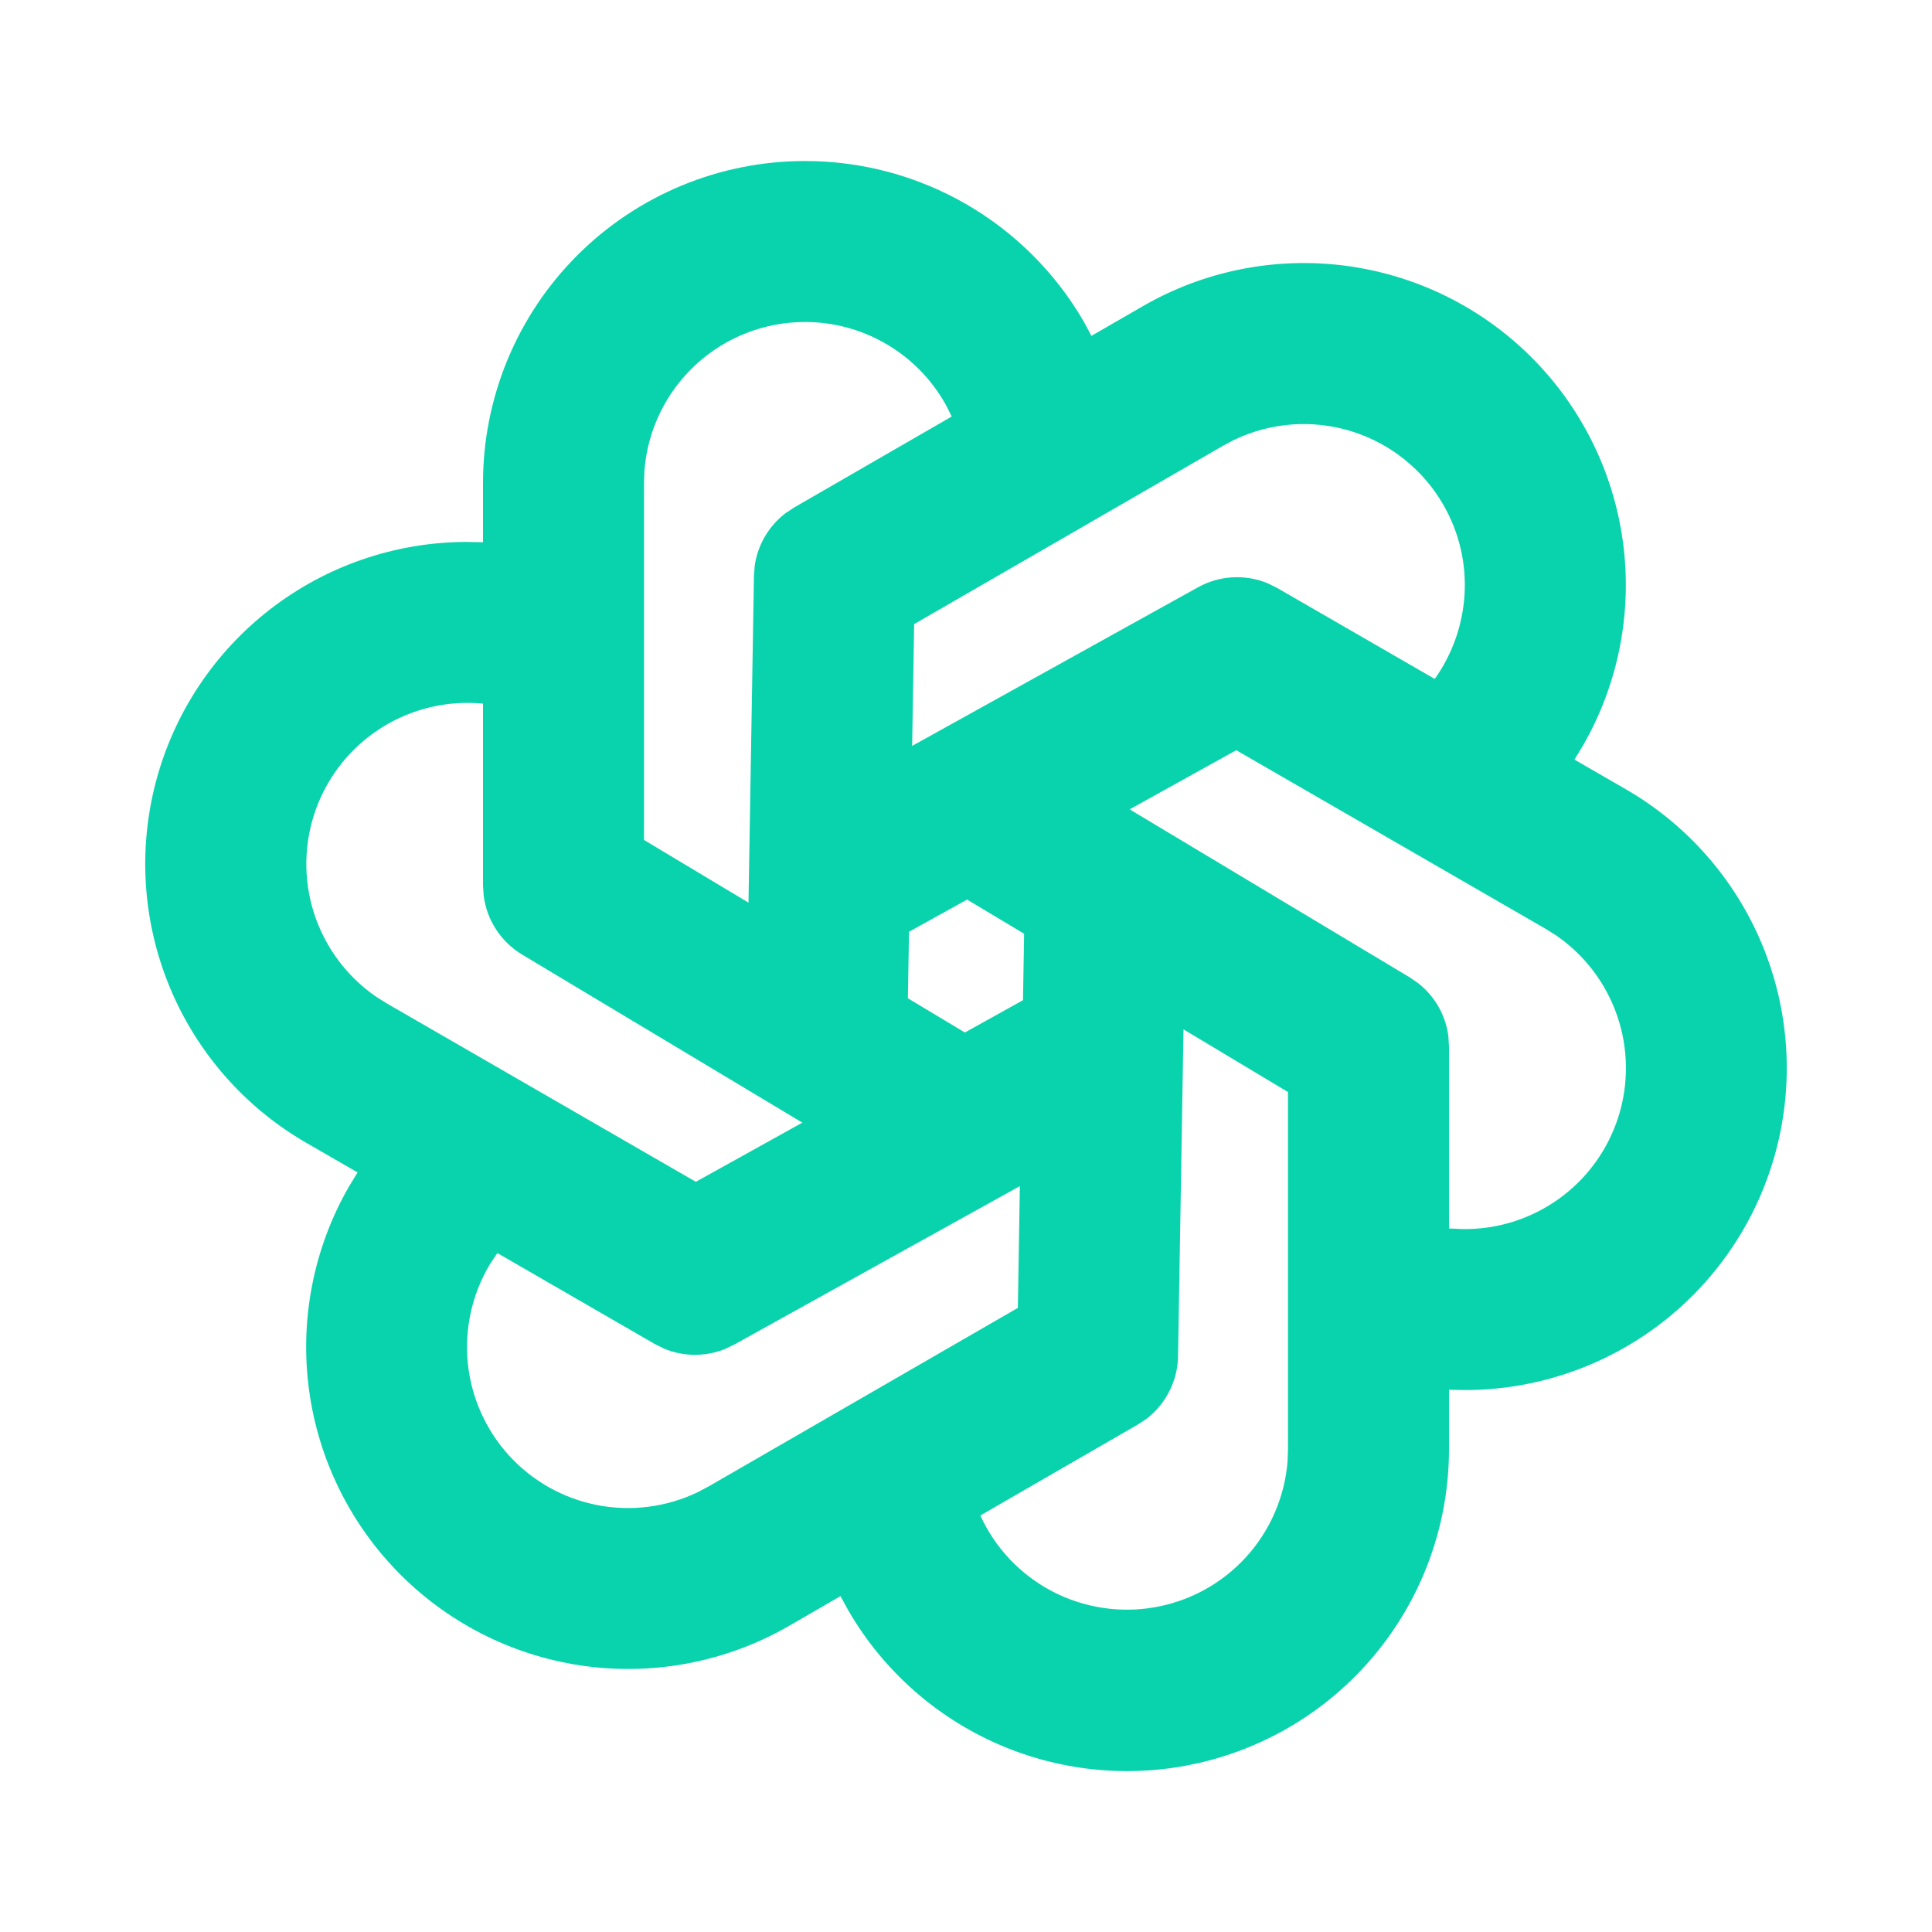 <svg width="50" height="50" viewBox="0 0 50 50" fill="none" xmlns="http://www.w3.org/2000/svg">
<g clip-path="url(#clip0_16_203)">
<path fill-rule="evenodd" clip-rule="evenodd" d="M20.833 4.167C22.293 4.166 23.727 4.549 24.992 5.276C26.257 6.004 27.308 7.051 28.042 8.312L28.246 8.692L29.575 7.925C31.16 7.009 33.003 6.641 34.819 6.877C36.635 7.114 38.322 7.941 39.62 9.233C40.918 10.524 41.755 12.207 42.001 14.021C42.247 15.836 41.889 17.68 40.981 19.271L40.746 19.658L42.075 20.425C43.66 21.34 44.9 22.752 45.603 24.443C46.306 26.133 46.432 28.008 45.963 29.777C45.494 31.547 44.455 33.113 43.007 34.233C41.559 35.353 39.783 35.965 37.952 35.975L37.5 35.967V37.5C37.501 39.333 36.897 41.115 35.782 42.57C34.668 44.025 33.105 45.072 31.335 45.549C29.565 46.026 27.688 45.906 25.993 45.208C24.298 44.51 22.881 43.272 21.96 41.688L21.752 41.308L20.425 42.075C18.84 42.991 16.997 43.359 15.181 43.123C13.365 42.886 11.678 42.058 10.38 40.767C9.082 39.476 8.245 37.793 7.999 35.979C7.753 34.164 8.111 32.319 9.019 30.729L9.254 30.342L7.925 29.575C6.34 28.66 5.1 27.248 4.397 25.557C3.694 23.867 3.568 21.992 4.037 20.223C4.506 18.453 5.545 16.887 6.993 15.767C8.441 14.647 10.217 14.035 12.048 14.025L12.5 14.033V12.5C12.5 10.29 13.378 8.17 14.941 6.607C16.504 5.045 18.623 4.167 20.833 4.167ZM30.629 26.64L30.488 35.098C30.482 35.412 30.407 35.72 30.265 36.001C30.124 36.281 29.922 36.526 29.673 36.717L29.446 36.867L25.371 39.221C25.755 40.062 26.407 40.751 27.226 41.181C28.045 41.61 28.983 41.756 29.893 41.594C30.803 41.433 31.634 40.974 32.255 40.289C32.876 39.604 33.251 38.732 33.323 37.81L33.333 37.5V28.262L30.629 26.64ZM26.394 30.696L18.998 34.8L18.752 34.917C18.249 35.115 17.689 35.111 17.19 34.904L16.946 34.783L12.871 32.429L12.683 32.712C12.221 33.48 12.019 34.377 12.106 35.269C12.194 36.161 12.567 37.001 13.17 37.665C13.774 38.328 14.574 38.779 15.454 38.951C16.334 39.123 17.246 39.006 18.054 38.619L18.342 38.467L26.342 33.848L26.394 30.696ZM31.994 19.415L29.235 20.946L36.49 25.298L36.712 25.452C37.136 25.788 37.413 26.276 37.483 26.812L37.5 27.083V31.792L37.837 31.808C38.733 31.824 39.61 31.551 40.339 31.029C41.067 30.508 41.608 29.765 41.881 28.912C42.154 28.058 42.144 27.14 41.854 26.292C41.563 25.444 41.008 24.713 40.269 24.206L39.992 24.033L31.994 19.415ZM12.5 18.21C11.58 18.121 10.657 18.34 9.875 18.832C9.093 19.325 8.497 20.063 8.18 20.931C7.864 21.799 7.844 22.747 8.125 23.628C8.407 24.508 8.972 25.27 9.733 25.794L10.008 25.967L18.008 30.585L20.765 29.054L13.512 24.704C13.243 24.543 13.014 24.322 12.842 24.06C12.67 23.797 12.559 23.499 12.519 23.188L12.5 22.917V18.21ZM25.029 23.281L23.525 24.114L23.496 25.835L24.971 26.721L26.475 25.885L26.504 24.165L25.029 23.281ZM20.833 8.333C19.782 8.333 18.77 8.73 17.999 9.445C17.228 10.159 16.756 11.139 16.677 12.188L16.667 12.5V21.738L19.371 23.36L19.512 14.902L19.533 14.631C19.613 14.096 19.897 13.612 20.327 13.283L20.554 13.133L24.631 10.779L24.49 10.498C24.13 9.842 23.601 9.295 22.958 8.915C22.315 8.534 21.581 8.333 20.833 8.333ZM37.35 13.058C36.826 12.15 35.978 11.473 34.976 11.162C33.974 10.851 32.892 10.929 31.946 11.381L31.658 11.533L23.658 16.152L23.606 19.304L31.002 15.2C31.276 15.048 31.581 14.959 31.894 14.941C32.207 14.923 32.521 14.976 32.81 15.096L33.054 15.217L37.131 17.571C38.052 16.279 38.194 14.519 37.35 13.058Z" fill="#09D3AC"/>
</g>
<defs>
<clipPath id="clip0_16_203">
<rect width="50" height="50" fill="white"/>
</clipPath>
</defs>
</svg>
